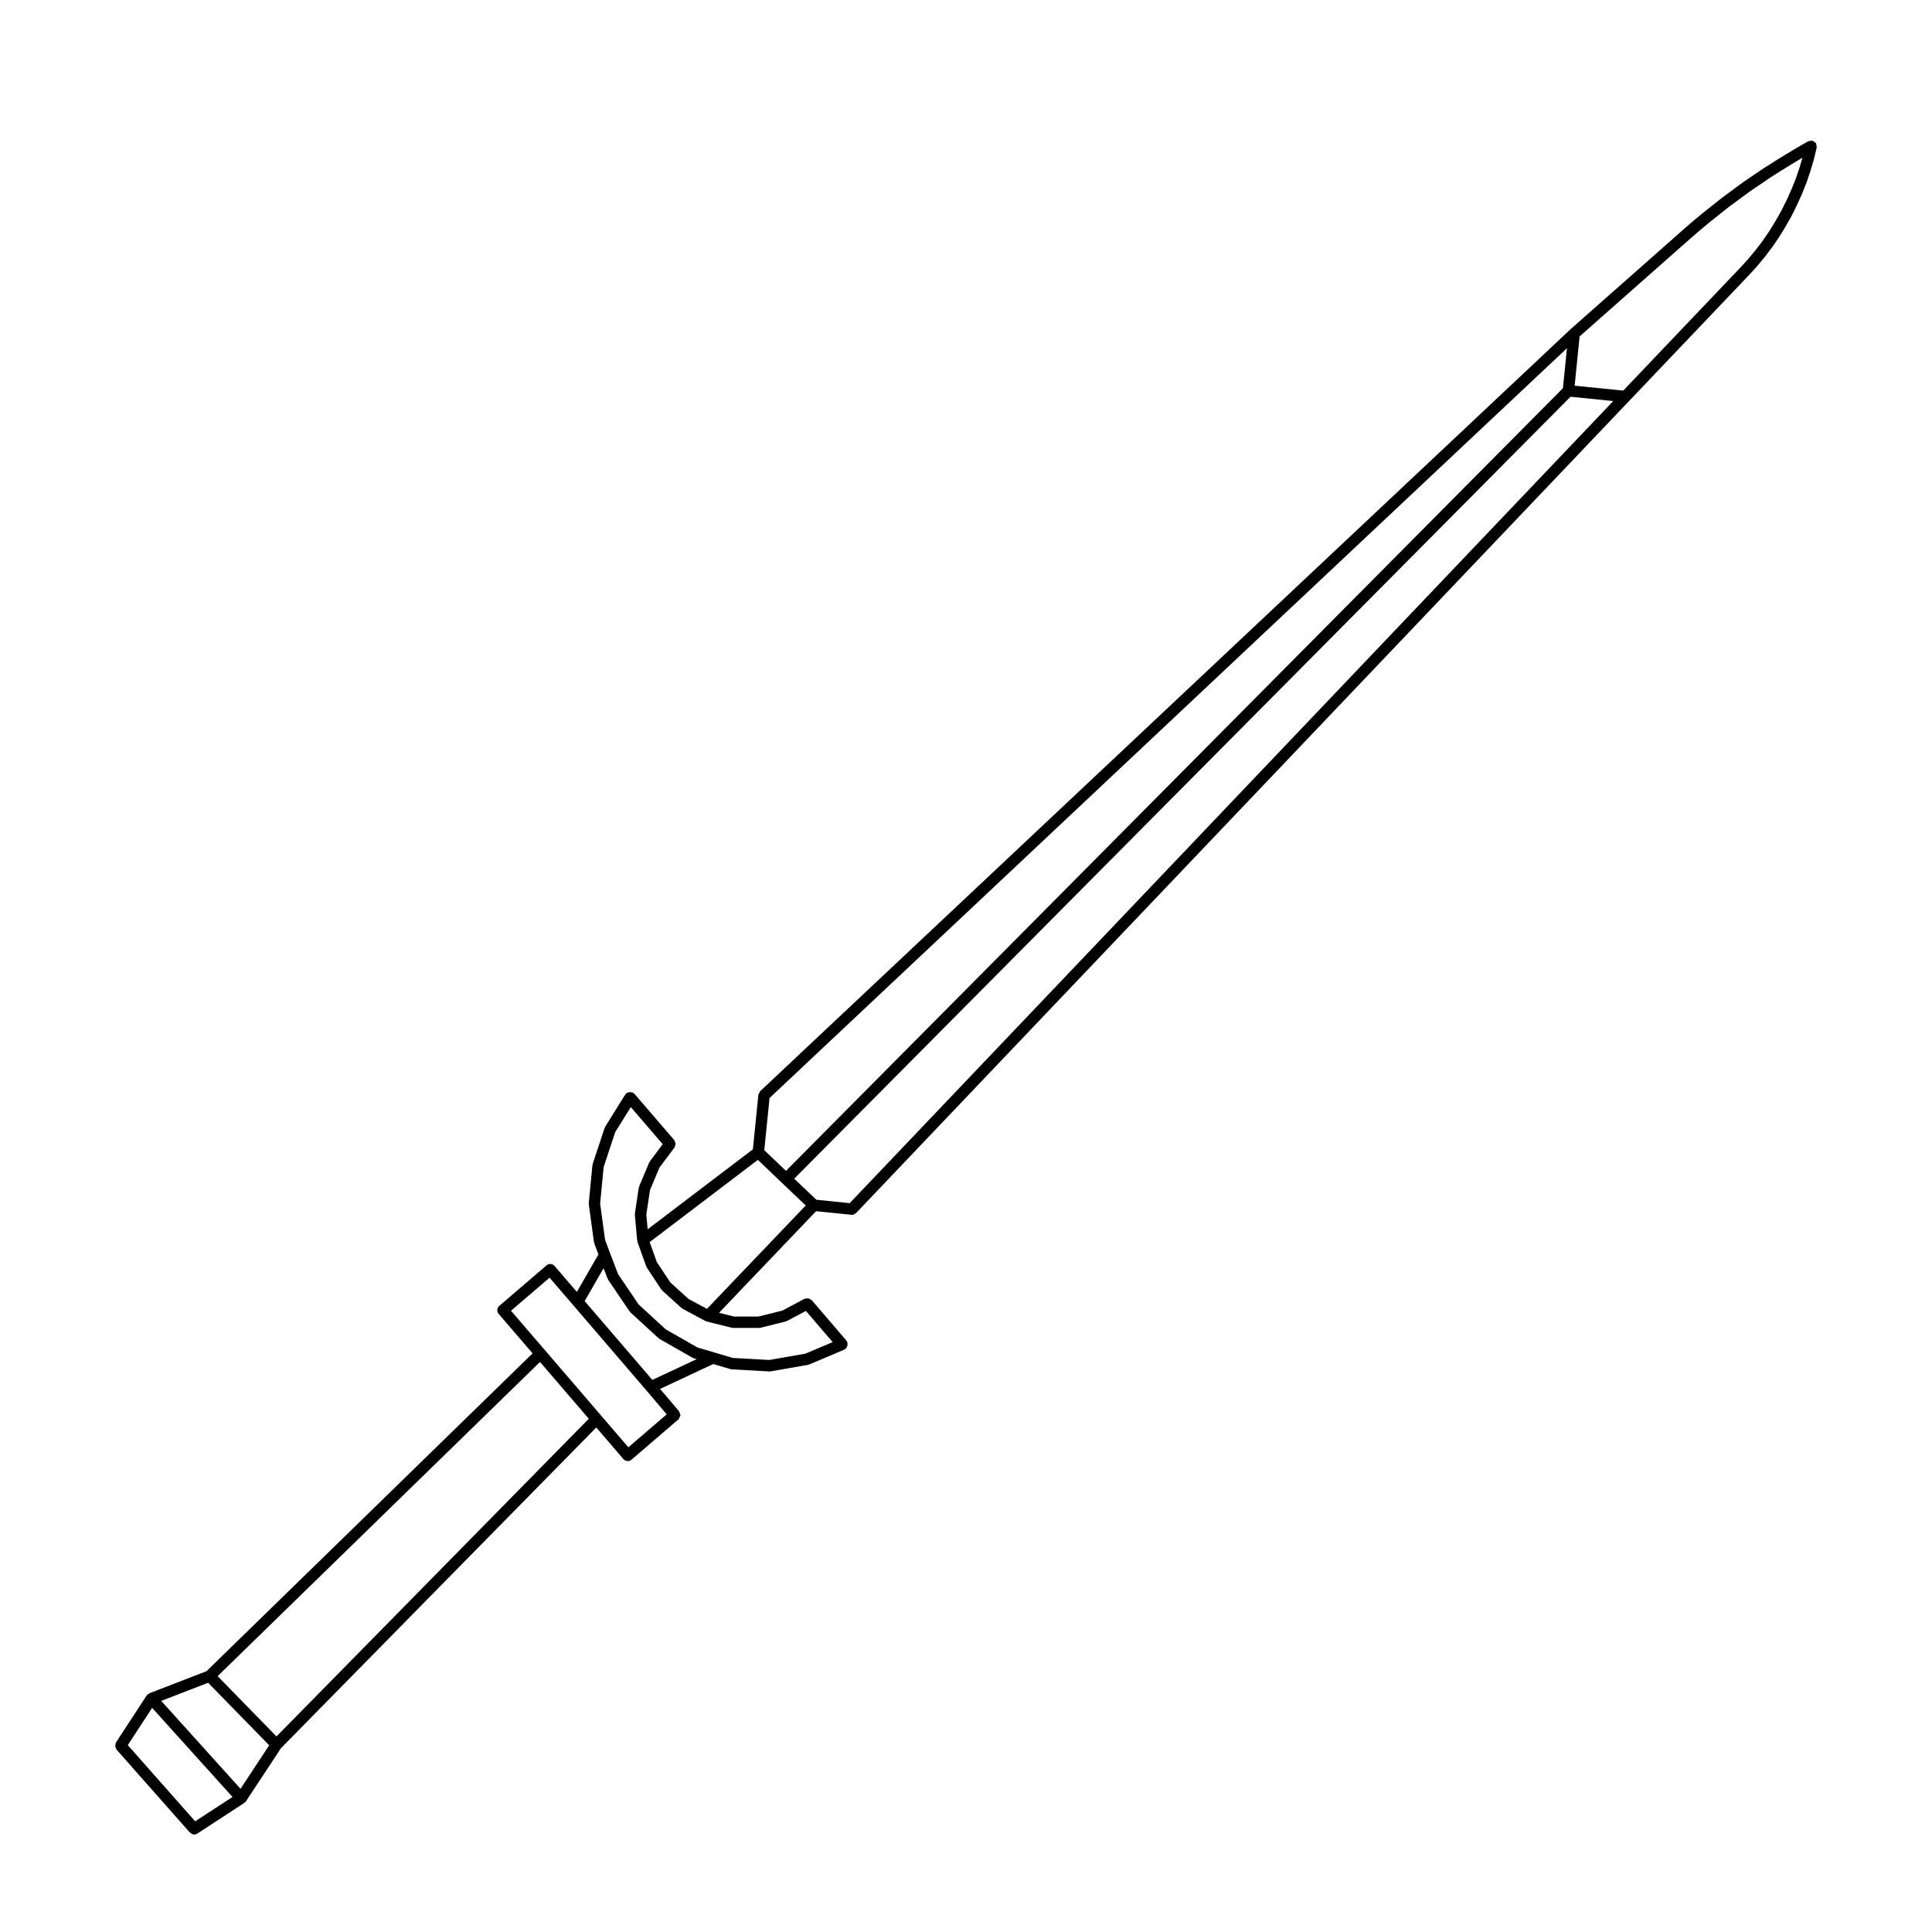 <?xml version="1.0" encoding="UTF-8"?>
<!-- Uploaded to: ICON Repo, www.svgrepo.com, Generator: ICON Repo Mixer Tools -->
<svg fill="#000000" width="800px" height="800px" version="1.1" viewBox="144 144 512 512" xmlns="http://www.w3.org/2000/svg">
 <path d="m625.29 182c-0.004-0.012-0.016-0.012-0.023-0.02-0.105-0.188-0.328-0.266-0.516-0.395-0.141-0.098-0.238-0.246-0.398-0.293-0.016-0.004-0.016-0.016-0.031-0.02-0.223-0.055-0.414 0.055-0.625 0.102-0.156 0.023-0.32-0.027-0.469 0.055l-0.043 0.023h-0.004l-2.887 1.648c-0.004 0.004-0.004 0.012-0.012 0.016-0.004 0-0.012-0.004-0.016 0l-2.891 1.727c-0.004 0.004-0.004 0.012-0.012 0.016-0.004 0-0.012-0.004-0.016 0l-2.887 1.785c-0.004 0 0 0.004-0.004 0.012h-0.012l-2.891 1.84c-0.012 0.008-0.012 0.012-0.016 0.012-0.012 0.004-0.016 0-0.023 0.004l-2.769 1.867s0 0.004-0.004 0.004l-2.832 1.926c-0.008 0.008-0.008 0.023-0.012 0.027-0.012 0.012-0.023 0.004-0.035 0.012l-2.715 2.004c-0.004 0 0 0.004-0.004 0.004l-2.715 2.004c-0.012 0.004-0.004 0.016-0.016 0.023-0.004 0.004-0.016 0-0.023 0.004l-2.656 2.098v0.004h-0.004l-2.664 2.125c-0.004 0.004-0.004 0.012-0.004 0.016-0.012 0.004-0.02 0-0.023 0.004l-2.609 2.176c-0.004 0.004-0.004 0.012-0.004 0.016-0.012 0.004-0.016 0-0.02 0.004l-2.539 2.207c-0.004 0.004 0 0.004-0.004 0.012l-29.633 26.184c-0.004 0.004-0.012 0.012-0.016 0.016l-0.031 0.023c-0.004 0.004-0.004 0.016-0.012 0.02-0.004 0.004-0.02 0.004-0.023 0.012l-214.69 201.87c-0.117 0.105-0.109 0.277-0.18 0.406-0.105 0.176-0.266 0.316-0.293 0.539l-1.461 14.465-27.887 21.191-0.352-3.91 0.969-6.469 2.504-5.969 4.027-5.371c0.098-0.121 0.059-0.277 0.105-0.414 0.07-0.188 0.141-0.344 0.137-0.539-0.012-0.203-0.098-0.348-0.176-0.527-0.059-0.133-0.035-0.289-0.133-0.402l-10.59-12.312c-0.055-0.066-0.145-0.055-0.211-0.105-0.059-0.055-0.066-0.145-0.137-0.191-0.105-0.07-0.242-0.023-0.363-0.059-0.188-0.066-0.344-0.105-0.539-0.09-0.195 0.012-0.344 0.082-0.523 0.172-0.109 0.055-0.25 0.023-0.348 0.109-0.066 0.055-0.055 0.145-0.105 0.211-0.051 0.066-0.145 0.066-0.191 0.137l-5.324 8.555c-0.035 0.055-0.004 0.117-0.031 0.176-0.031 0.059-0.105 0.082-0.121 0.141l-3.168 9.562c-0.02 0.059 0.023 0.105 0.012 0.168-0.012 0.066-0.074 0.102-0.082 0.168l-0.961 10.027c-0.004 0.066 0.051 0.109 0.055 0.176 0 0.059-0.055 0.105-0.047 0.168l1.359 9.969c0.012 0.066 0.07 0.102 0.086 0.156 0.016 0.055-0.023 0.109-0.004 0.172l1.109 2.957-5.715 9.93-5.91-6.871c-0.543-0.637-1.496-0.707-2.133-0.16l-12.516 10.734c-0.316 0.273-0.492 0.645-0.523 1.031-0.031 0.383 0.09 0.781 0.359 1.098l8.992 10.449-86.422 84.238-15.129 5.844c-0.102 0.039-0.121 0.141-0.207 0.195-0.086 0.051-0.188 0.023-0.262 0.098-0.055 0.051-0.047 0.125-0.09 0.18-0.047 0.055-0.121 0.055-0.16 0.109l-8.152 12.484c-0.074 0.117-0.031 0.25-0.074 0.379-0.066 0.191-0.117 0.352-0.105 0.551 0.016 0.203 0.098 0.348 0.18 0.527 0.059 0.117 0.035 0.262 0.125 0.363l19.477 22.031c0.031 0.035 0.082 0.02 0.109 0.051 0.289 0.277 0.637 0.465 1.02 0.465 0.289 0 0.57-0.082 0.828-0.246l12.473-8.133c0.035-0.023 0.035-0.07 0.066-0.102h0.004c0.035-0.023 0.086-0.016 0.117-0.047s0.023-0.082 0.055-0.105c0.066-0.07 0.141-0.105 0.195-0.18l9.27-14.07 83.559-84.988 7.199 8.379c0.301 0.348 0.727 0.523 1.148 0.523 0.348 0 0.699-0.117 0.984-0.363l12.445-10.691 0.004-0.004c0.152-0.133 0.168-0.328 0.258-0.504s0.25-0.328 0.266-0.523c0.02-0.227-0.121-0.43-0.207-0.645-0.059-0.152-0.035-0.316-0.145-0.453l-5.047-5.941 14.102-6.594 4.488 1.34c0.105 0.031 0.207 0.039 0.312 0.047 0.012 0.004 0.02 0.02 0.035 0.02l10.031 0.559h0.086c0.086 0 0.172-0.004 0.262-0.02l9.906-1.734c0.031-0.004 0.047-0.039 0.074-0.051 0.09-0.02 0.172-0.016 0.258-0.051l9.289-3.93c0.074-0.031 0.09-0.117 0.156-0.156 0.074-0.047 0.168-0.031 0.238-0.09 0.102-0.086 0.09-0.215 0.16-0.316 0.117-0.16 0.207-0.301 0.25-0.5 0.051-0.195 0.031-0.359 0-0.555-0.02-0.121 0.047-0.242-0.004-0.363-0.035-0.082-0.125-0.102-0.172-0.168-0.047-0.074-0.02-0.16-0.074-0.227l-9.227-10.762c-0.102-0.117-0.258-0.109-0.379-0.191-0.168-0.105-0.301-0.215-0.5-0.25-0.195-0.039-0.363 0.012-0.562 0.055-0.137 0.031-0.281-0.031-0.414 0.039l-5.898 3.144-6.328 1.57h-6.535l-3.926-0.988 25.719-26.922 9.352 0.945c0.055 0.004 0.105 0.004 0.152 0.004 0.402 0 0.762-0.176 1.039-0.441 0.016-0.016 0.047-0.012 0.059-0.023l204.99-215.34 31.484-33.066c0.004-0.004 0-0.012 0.004-0.016s0.012 0 0.016-0.004l2.156-2.348c0.012-0.012 0.004-0.031 0.016-0.039 0.012-0.016 0.031-0.012 0.039-0.02l2.047-2.469c0.004-0.012 0.004-0.02 0.012-0.031 0.004-0.012 0.016-0.012 0.023-0.02l1.918-2.519c0.004-0.012 0-0.02 0.012-0.023 0.012-0.016 0.023-0.02 0.035-0.035l1.812-2.637c0.012-0.012 0-0.023 0.012-0.035 0.012-0.016 0.023-0.02 0.035-0.035l1.641-2.684c0.004-0.004 0-0.012 0.004-0.02 0.004-0.004 0.016-0.012 0.02-0.02l1.578-2.777c0.004-0.012 0-0.023 0.004-0.035 0.012-0.016 0.023-0.023 0.035-0.039l1.414-2.832c0.004-0.012-0.004-0.02 0-0.031 0.004-0.012 0.02-0.016 0.023-0.023l1.309-2.91c0.004-0.012 0-0.016 0-0.023 0.004-0.016 0.02-0.016 0.023-0.031l1.188-2.949c0.004-0.016-0.004-0.031 0-0.047 0.004-0.016 0.023-0.023 0.031-0.039l1.012-2.996c0.004-0.012-0.004-0.016 0-0.023 0.004-0.012 0.016-0.016 0.02-0.031l0.906-3.059c0.004-0.016-0.012-0.023-0.004-0.039 0.004-0.016 0.02-0.023 0.023-0.039l0.734-3.09c0.047-0.195-0.059-0.363-0.09-0.555-0.027-0.172 0.023-0.355-0.07-0.527zm-277.35 252.98 211.32-198.7-1.066 10.598-205.9 207.41-5.754-5.481zm-152.22 191.69-17.852-20.191 6.449-9.875 21.301 23.613zm12.023-8.621-21.02-23.297 12.434-4.801 16.184 16.57zm9.531-13.875-15.598-15.973 85.43-83.27 12.93 15.055zm103.41-85.355-10.16 8.73-22.168-25.805-8.934-10.379 10.223-8.766 6.312 7.344 19.371 22.566zm-3.809-9.133-17.938-20.887 5.019-8.711 1.074 2.805c0.023 0.07 0.102 0.105 0.133 0.168 0.023 0.047 0 0.102 0.031 0.137l5.664 8.352c0.047 0.07 0.121 0.102 0.176 0.156 0.031 0.031 0.016 0.082 0.051 0.105l7.426 6.82c0.051 0.047 0.117 0.031 0.172 0.066 0.047 0.039 0.051 0.105 0.105 0.137l8.727 4.977c0.07 0.039 0.145 0.031 0.223 0.059 0.047 0.016 0.055 0.066 0.102 0.082l0.801 0.238zm21.031-13.82c0.121 0.031 0.246 0.047 0.367 0.047h6.914c0.117 0 0.242-0.016 0.363-0.047l6.68-1.664c0.039-0.012 0.055-0.059 0.102-0.07 0.082-0.031 0.168-0.02 0.246-0.066l4.996-2.66 7.09 8.273-7.227 3.055-9.566 1.672-9.688-0.539-4.856-1.449s0-0.004-0.004-0.004l-4.473-1.316-8.422-4.805-7.176-6.594-5.457-8.043-2.141-5.613v-0.004l-1.305-3.477-1.309-9.594 0.934-9.691 3.062-9.25 4.137-6.644 8.453 9.836-3.406 4.551c-0.039 0.055-0.016 0.125-0.051 0.188-0.031 0.059-0.105 0.07-0.133 0.133l-2.656 6.324c-0.023 0.066 0.016 0.121 0 0.188-0.02 0.07-0.098 0.102-0.105 0.172l-1.023 6.82c-0.012 0.07 0.051 0.117 0.047 0.188 0 0.066-0.059 0.105-0.055 0.176l0.621 6.82c0.012 0.074 0.082 0.109 0.098 0.188 0.016 0.066-0.035 0.121-0.012 0.188l2.324 6.484c0.023 0.074 0.102 0.105 0.133 0.172 0.023 0.051 0 0.105 0.031 0.145l3.797 5.75c0.051 0.074 0.125 0.105 0.191 0.172 0.031 0.035 0.02 0.09 0.055 0.117l5.094 4.613c0.055 0.047 0.121 0.031 0.18 0.07 0.051 0.039 0.055 0.109 0.109 0.141l6.062 3.258c0.086 0.039 0.172 0.035 0.258 0.066 0.039 0.016 0.055 0.059 0.098 0.07zm-6.551-5.008-4.898-2.629-4.812-4.363-3.586-5.422-1.891-5.273 28.676-21.793 6.418 6.121c0.004 0.004 0.004 0.004 0.004 0.012l6.262 5.953zm37.824-28.012-8.832-0.898-5.871-5.578 205.73-207.23 11.324 1.145zm251.7-274.38-0.973 2.875-1.184 2.926-1.266 2.812-1.391 2.793-1.562 2.742-1.594 2.609-1.789 2.602-1.84 2.414c0 0.004-0.004 0.004-0.004 0.004l-2.047 2.469-2.102 2.289-30.953 32.512-12.879-1.301 1.32-13.059 29.215-25.816c0-0.004 0.004 0 0.012-0.004l2.539-2.207 2.586-2.156c0.004 0 0-0.004 0.004-0.004l2.625-2.098 2.644-2.09 2.691-1.984c0.004-0.004 0.004-0.004 0.012-0.004l2.699-1.996 2.785-1.895h0.004l2.769-1.867 0.008-0.012 2.84-1.805 2.883-1.785 2.731-1.629z"/>
</svg>